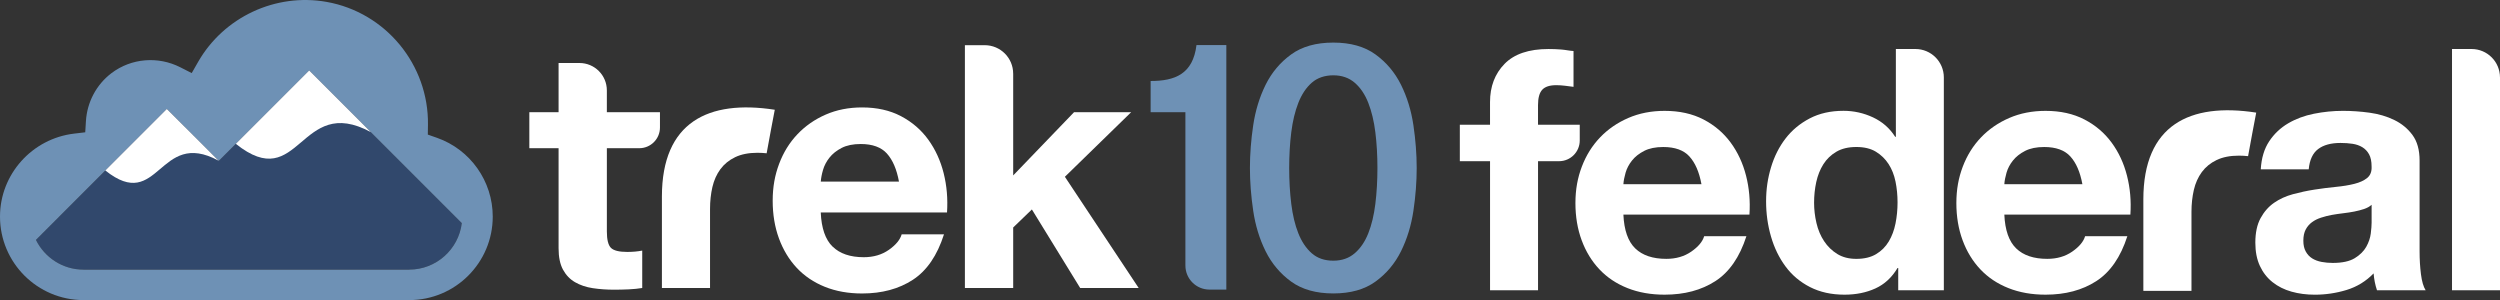 <svg viewBox="0 0 1337.16 160.5" xmlns="http://www.w3.org/2000/svg" id="a"><rect x="0" y="0" width="1337.16" height="160.5" fill="#333333" stroke="none"/><defs><style>.b{fill:#fff;}.c,.d{fill:#6e91b5;}.e{fill:#31486c;}.e,.d{fill-rule:evenodd;}</style></defs><path d="M218.89,144.21H44.66c-11.17,0-20.82-6.5-25.45-15.91L89.23,58.28l27.77,27.77,48.36-48.36,81.65,81.65c-1.73,14-13.68,24.87-28.13,24.87Z" class="e"></path><path d="M615.43,43.32c12.96,0,22.64-3.67,24.53-19.23h15.96V154.89h-9.02c-7.11,0-12.87-5.76-12.87-12.87V60h-18.6v-16.67Z" class="c"></path><path d="M713.14,22.78c9.21,0,16.74,2.12,22.58,6.36,5.83,4.24,10.38,9.65,13.64,16.22,3.25,6.58,5.47,13.8,6.63,21.66,1.16,7.86,1.75,15.48,1.75,22.85s-.58,14.99-1.75,22.85c-1.17,7.86-3.38,15.08-6.63,21.65-3.26,6.57-7.8,11.98-13.64,16.22-5.83,4.24-13.36,6.36-22.58,6.36s-16.74-2.12-22.58-6.36c-5.83-4.24-10.38-9.64-13.64-16.22-3.26-6.57-5.47-13.79-6.63-21.65s-1.75-15.48-1.75-22.85,.58-14.99,1.75-22.85c1.17-7.86,3.38-15.08,6.63-21.66,3.26-6.57,7.8-11.98,13.64-16.22,5.83-4.24,13.36-6.36,22.58-6.36Zm0,116.65c4.54,0,8.35-1.32,11.43-3.96,3.07-2.64,5.5-6.2,7.28-10.69,1.78-4.48,3.04-9.74,3.78-15.76,.74-6.02,1.11-12.41,1.11-19.17s-.37-13.12-1.11-19.07c-.74-5.96-2-11.21-3.78-15.76-1.78-4.54-4.21-8.14-7.28-10.78-3.08-2.64-6.88-3.96-11.43-3.96s-8.51,1.32-11.52,3.96c-3.01,2.64-5.41,6.23-7.19,10.78-1.78,4.55-3.04,9.8-3.78,15.76-.74,5.96-1.11,12.32-1.11,19.07s.37,13.15,1.11,19.17c.74,6.02,1.99,11.27,3.78,15.76,1.78,4.49,4.17,8.05,7.19,10.69,3.01,2.64,6.85,3.96,11.52,3.96Z" class="c"></path><g><path d="M352.99,60v8.2c0,6.12-4.96,11.07-11.07,11.07h-17.33v44.57c0,4.37,.73,7.28,2.18,8.73,1.46,1.46,4.37,2.18,8.73,2.18,1.46,0,2.85-.06,4.19-.18,1.33-.12,2.61-.3,3.82-.54v20.01c-2.18,.36-4.61,.61-7.27,.73-2.67,.12-5.27,.18-7.82,.18-4,0-7.79-.28-11.37-.82-3.58-.54-6.73-1.61-9.46-3.18-2.73-1.57-4.88-3.82-6.46-6.73-1.58-2.91-2.36-6.73-2.36-11.46v-53.48h-15.64v-19.28h15.64v-26.3h11.18c8.09,0,14.64,6.56,14.64,14.64v11.66h28.4Z" class="b"></path><path d="M414.4,58.7s-4.02,21.03-4.35,23.29c-.83-.09-1.64-.16-2.44-.2s-1.65-.07-2.46-.07c-4.71,0-8.7,.79-11.96,2.36-3.26,1.57-5.89,3.72-7.89,6.43-1.99,2.72-3.42,5.89-4.26,9.52-.84,3.63-1.27,7.55-1.27,11.78v42.23h-25.74v-48.92c0-39.86,24.86-51.9,60.35-46.42Z" class="b"></path><path d="M445.35,131.9c3.86,3.78,9.41,5.67,16.65,5.67,5.19,0,9.66-1.31,13.4-3.93,3.74-2.62,6.03-5.39,6.88-8.32h22.63c-3.62,11.34-9.17,19.45-16.66,24.33-7.49,4.88-16.54,7.32-27.16,7.32-7.36,0-14.01-1.19-19.92-3.57-5.91-2.38-10.92-5.76-15.03-10.15-4.1-4.39-7.27-9.63-9.51-15.73-2.23-6.1-3.35-12.8-3.35-20.12s1.14-13.66,3.44-19.76c2.29-6.1,5.55-11.37,9.78-15.82,4.22-4.45,9.26-7.96,15.12-10.52,5.85-2.56,12.34-3.84,19.46-3.84,7.97,0,14.9,1.56,20.82,4.67,5.91,3.11,10.77,7.29,14.58,12.53,3.8,5.25,6.55,11.22,8.24,17.93,1.69,6.71,2.29,13.72,1.81,21.04h-67.54c.36,8.42,2.47,14.52,6.34,18.29Zm29.06-49.75c-3.08-3.41-7.76-5.12-14.03-5.12-4.1,0-7.52,.7-10.23,2.1-2.72,1.4-4.89,3.14-6.52,5.21-1.63,2.07-2.78,4.27-3.44,6.59-.67,2.32-1.06,4.39-1.18,6.22h41.82c-1.21-6.58-3.35-11.58-6.43-15Z" class="b"></path><path d="M541.92,39.38v54.45l32.56-33.83h30.55l-35.46,34.56,39.47,59.48h-31.29l-25.83-42.01-10,9.64v32.38h-25.83V24.17h10.61c8.4,0,15.21,6.81,15.21,15.21Z" class="b"></path></g><path d="M233.72,73.71l-4.9-1.72,.08-5.19c.47-32.11-22.53-60.16-54.23-65.79-27.27-4.84-54.99,8.12-68.72,32.12l-3.41,5.96-6.12-3.11c-11.83-6.01-26.12-4.92-36.77,3.12-8.11,6.14-13.06,15.53-13.69,25.65l-.37,6.01-5.98,.71C17.23,74.13,0,93.16,0,115.84c0,24.66,20,44.66,44.66,44.66H218.89c24.66,0,44.66-20,44.66-44.66,0-18.94-11.99-35.86-29.82-42.13Zm-14.84,70.51H44.66c-11.17,0-20.82-6.5-25.45-15.91L89.23,58.28l27.77,27.77,48.36-48.36,81.65,81.65c-1.73,14-13.68,24.87-28.13,24.87Z" class="d"></path><g><path d="M116.88,85.92l-13.59-13.59-14.07-14.04-32.89,32.89c28.88,23.04,28.38-22.74,60.54-5.25Z" class="b"></path><path d="M198.33,70.65l-32.96-32.96-39.24,39.24c34.47,27.54,33.88-27.04,72.2-6.27Z" class="b"></path></g><g><path d="M780.81,86.22v-19.51h16.15v-12.12c0-8.31,2.59-15.12,7.77-20.42,5.18-5.3,13.01-7.95,23.5-7.95,2.29,0,4.58,.09,6.87,.27,2.29,.18,4.35,.68,6.52,.8v19.16c-3.01-.36-5.97-.89-9.23-.89-3.5,0-6,.81-7.5,2.44-1.51,1.63-2.26,4.37-2.26,8.22v10.49h22.32v8.44c0,6.12-4.96,11.07-11.07,11.07h-11.24v69.04h-25.67V86.22h-16.15Z" class="b"></path><path d="M874.62,132.85c3.86,3.74,9.4,5.6,16.63,5.6,5.18,0,9.64-1.29,13.38-3.89,3.73-2.59,6.02-5.33,6.87-8.22h22.59c-3.61,11.21-9.16,19.22-16.63,24.04-7.47,4.82-16.51,7.23-27.11,7.23-7.35,0-13.98-1.17-19.88-3.52-5.91-2.35-10.91-5.69-15-10.03-4.1-4.34-7.26-9.52-9.49-15.54-2.23-6.02-3.34-12.65-3.34-19.88s1.14-13.49,3.43-19.52c2.29-6.02,5.54-11.23,9.76-15.63,4.22-4.4,9.25-7.86,15.09-10.39,5.84-2.53,12.32-3.8,19.43-3.8,7.95,0,14.88,1.54,20.79,4.61,5.9,3.07,10.75,7.2,14.55,12.38,3.8,5.18,6.54,11.09,8.22,17.71,1.69,6.63,2.29,13.56,1.81,20.79h-67.42c.36,8.31,2.47,14.34,6.33,18.07Zm29.01-49.16c-3.07-3.37-7.74-5.06-14.01-5.06-4.1,0-7.5,.69-10.21,2.08-2.71,1.39-4.88,3.1-6.51,5.15-1.63,2.05-2.77,4.22-3.43,6.51-.66,2.29-1.06,4.34-1.17,6.15h41.75c-1.21-6.51-3.34-11.45-6.42-14.82Z" class="b"></path><path d="M1014.93,143.33c-3.01,5.06-6.96,8.71-11.84,10.94-4.88,2.23-10.39,3.34-16.54,3.34-6.99,0-13.14-1.36-18.44-4.07-5.3-2.71-9.67-6.39-13.1-11.03-3.43-4.64-6.03-9.97-7.77-16-1.75-6.02-2.62-12.29-2.62-18.8s.87-12.32,2.62-18.17c1.75-5.84,4.34-10.99,7.77-15.45,3.43-4.46,7.74-8.04,12.92-10.75,5.18-2.71,11.21-4.07,18.08-4.07,5.54,0,10.81,1.18,15.82,3.52,5,2.35,8.95,5.82,11.84,10.39h.36V26.21h10.45c8.4,0,15.21,6.81,15.21,15.21v113.84h-24.4v-11.93h-.36Zm-1.08-46.18c-.72-3.55-1.96-6.69-3.71-9.4-1.75-2.71-4.01-4.91-6.78-6.6-2.77-1.69-6.27-2.53-10.48-2.53s-7.77,.84-10.66,2.53c-2.89,1.69-5.21,3.92-6.96,6.69-1.75,2.77-3.01,5.94-3.8,9.49-.78,3.56-1.17,7.26-1.17,11.12,0,3.61,.42,7.23,1.27,10.85,.84,3.61,2.2,6.84,4.07,9.67,1.87,2.83,4.22,5.12,7.05,6.87,2.83,1.75,6.24,2.62,10.21,2.62,4.22,0,7.74-.84,10.57-2.53,2.83-1.69,5.09-3.95,6.78-6.78,1.69-2.83,2.89-6.06,3.61-9.67,.72-3.61,1.08-7.35,1.08-11.21s-.36-7.56-1.08-11.12Z" class="b"></path><path d="M1078.37,132.85c3.86,3.74,9.4,5.6,16.63,5.6,5.18,0,9.64-1.29,13.38-3.89,3.73-2.59,6.02-5.33,6.87-8.22h22.59c-3.61,11.21-9.16,19.22-16.63,24.04-7.47,4.82-16.51,7.23-27.11,7.23-7.35,0-13.98-1.17-19.88-3.52-5.91-2.35-10.91-5.69-15-10.03-4.1-4.34-7.26-9.52-9.49-15.54-2.23-6.02-3.34-12.65-3.34-19.88s1.14-13.49,3.43-19.52c2.29-6.02,5.54-11.23,9.76-15.63,4.22-4.4,9.25-7.86,15.09-10.39,5.84-2.53,12.32-3.8,19.43-3.8,7.95,0,14.88,1.54,20.79,4.61,5.9,3.07,10.75,7.2,14.55,12.38,3.8,5.18,6.54,11.09,8.22,17.71,1.69,6.63,2.29,13.56,1.81,20.79h-67.42c.36,8.31,2.47,14.34,6.33,18.07Zm29.01-49.16c-3.07-3.37-7.74-5.06-14.01-5.06-4.1,0-7.5,.69-10.21,2.08-2.71,1.39-4.88,3.1-6.51,5.15-1.63,2.05-2.77,4.22-3.43,6.51-.66,2.29-1.06,4.34-1.17,6.15h41.75c-1.21-6.51-3.34-11.45-6.42-14.82Z" class="b"></path><path d="M1209.2,90.56c.36-6.02,1.87-11.03,4.52-15,2.65-3.98,6.02-7.17,10.12-9.58,4.1-2.41,8.7-4.13,13.83-5.15,5.12-1.02,10.27-1.54,15.45-1.54,4.7,0,9.46,.33,14.28,.99,4.82,.66,9.22,1.96,13.19,3.89,3.98,1.93,7.23,4.61,9.76,8.04,2.53,3.43,3.8,7.98,3.8,13.65v48.62c0,4.22,.24,8.26,.72,12.11,.48,3.86,1.32,6.75,2.53,8.68h-26.03c-.48-1.45-.88-2.92-1.18-4.43-.3-1.51-.51-3.04-.63-4.61-4.1,4.22-8.92,7.17-14.46,8.86-5.54,1.69-11.21,2.53-16.99,2.53-4.46,0-8.62-.54-12.47-1.63-3.86-1.08-7.23-2.77-10.12-5.06-2.89-2.29-5.15-5.18-6.78-8.68-1.63-3.49-2.44-7.65-2.44-12.47,0-5.3,.93-9.67,2.8-13.1,1.87-3.43,4.28-6.17,7.23-8.22,2.95-2.05,6.33-3.58,10.12-4.61,3.8-1.02,7.62-1.84,11.48-2.44,3.86-.6,7.65-1.08,11.39-1.45,3.73-.36,7.05-.9,9.94-1.63,2.89-.72,5.18-1.78,6.87-3.16,1.69-1.38,2.47-3.4,2.35-6.06,0-2.77-.45-4.97-1.36-6.6-.9-1.63-2.11-2.89-3.62-3.8-1.51-.9-3.25-1.51-5.24-1.81-1.99-.3-4.13-.45-6.42-.45-5.06,0-9.04,1.08-11.93,3.25-2.89,2.17-4.58,5.78-5.06,10.85h-25.67Zm59.29,18.98c-1.08,.97-2.44,1.72-4.07,2.26-1.63,.54-3.38,.99-5.24,1.36-1.87,.36-3.83,.66-5.87,.9-2.05,.24-4.1,.54-6.15,.9-1.93,.36-3.83,.84-5.69,1.45-1.87,.6-3.5,1.42-4.88,2.44-1.39,1.03-2.5,2.32-3.34,3.89-.84,1.57-1.27,3.56-1.27,5.96s.42,4.22,1.27,5.78c.84,1.57,1.99,2.8,3.43,3.71,1.45,.9,3.13,1.54,5.06,1.9,1.93,.36,3.91,.54,5.96,.54,5.06,0,8.98-.84,11.75-2.53,2.77-1.69,4.82-3.71,6.15-6.06,1.32-2.35,2.14-4.73,2.44-7.14,.3-2.41,.45-4.34,.45-5.78v-9.58Z" class="b"></path><path d="M1337.16,41.42v113.84h-25.67V26.21h10.45c8.4,0,15.21,6.81,15.21,15.21Z" class="b"></path><path d="M1206.77,60.23s-4.02,21.03-4.35,23.29c-.83-.09-1.64-.16-2.44-.2-.83-.05-1.65-.07-2.46-.07-4.71,0-8.7,.79-11.96,2.36-3.26,1.57-5.89,3.72-7.89,6.43-1.99,2.72-3.42,5.89-4.26,9.52-.84,3.63-1.27,7.55-1.27,11.78v42.23h-25.74v-48.92c0-39.86,24.86-51.9,60.35-46.42Z" class="b"></path></g></svg>